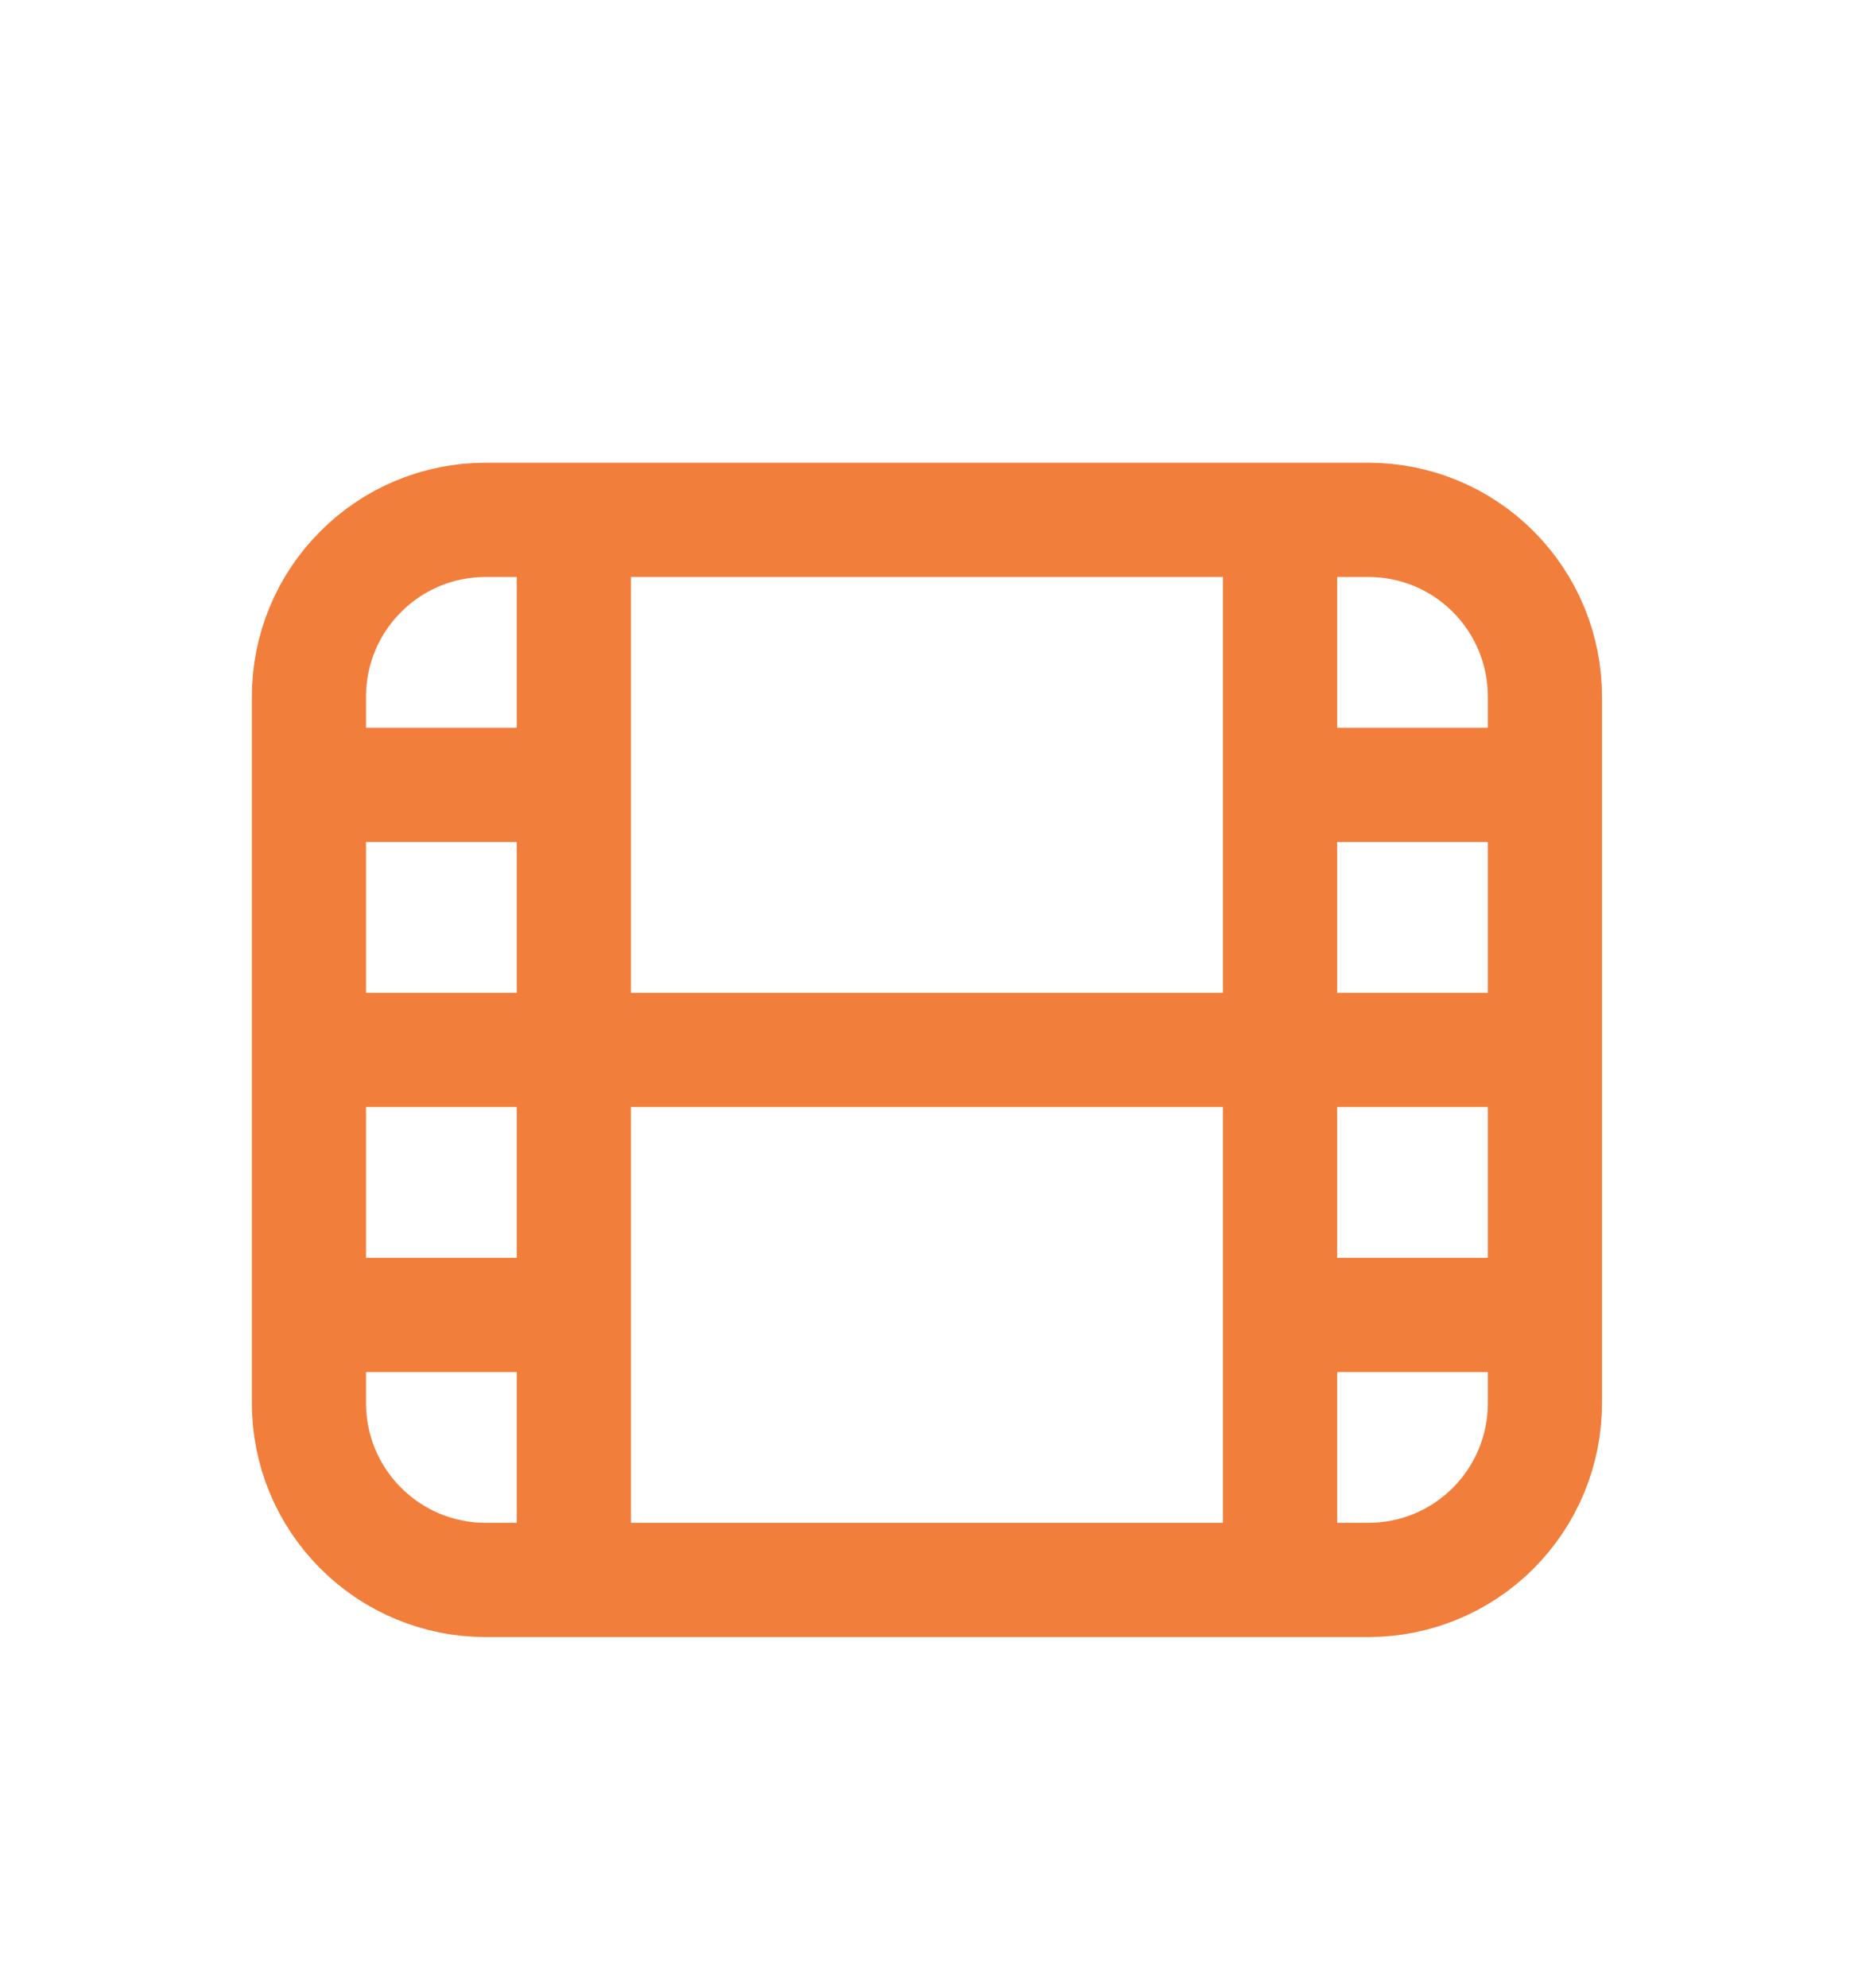 <?xml version="1.0" encoding="UTF-8"?> <svg xmlns="http://www.w3.org/2000/svg" width="14" height="15" viewBox="0 0 14 15" fill="none"> <path d="M4.333 3.923V11.923M9.666 3.923V11.923M9.666 5.923H11.666M9.666 9.923H11.666M2.333 5.923H4.333M2.333 7.923H11.666M2.333 9.923H4.333M3.666 3.923H10.333C10.687 3.923 11.026 4.063 11.276 4.314C11.526 4.564 11.666 4.903 11.666 5.256V10.59C11.666 10.943 11.526 11.282 11.276 11.532C11.026 11.783 10.687 11.923 10.333 11.923H3.666C3.313 11.923 2.974 11.783 2.724 11.532C2.473 11.282 2.333 10.943 2.333 10.59V5.256C2.333 4.903 2.473 4.564 2.724 4.314C2.974 4.063 3.313 3.923 3.666 3.923Z" stroke="#F27E3B" stroke-width="0.862" stroke-linecap="round" stroke-linejoin="round"></path> </svg> 